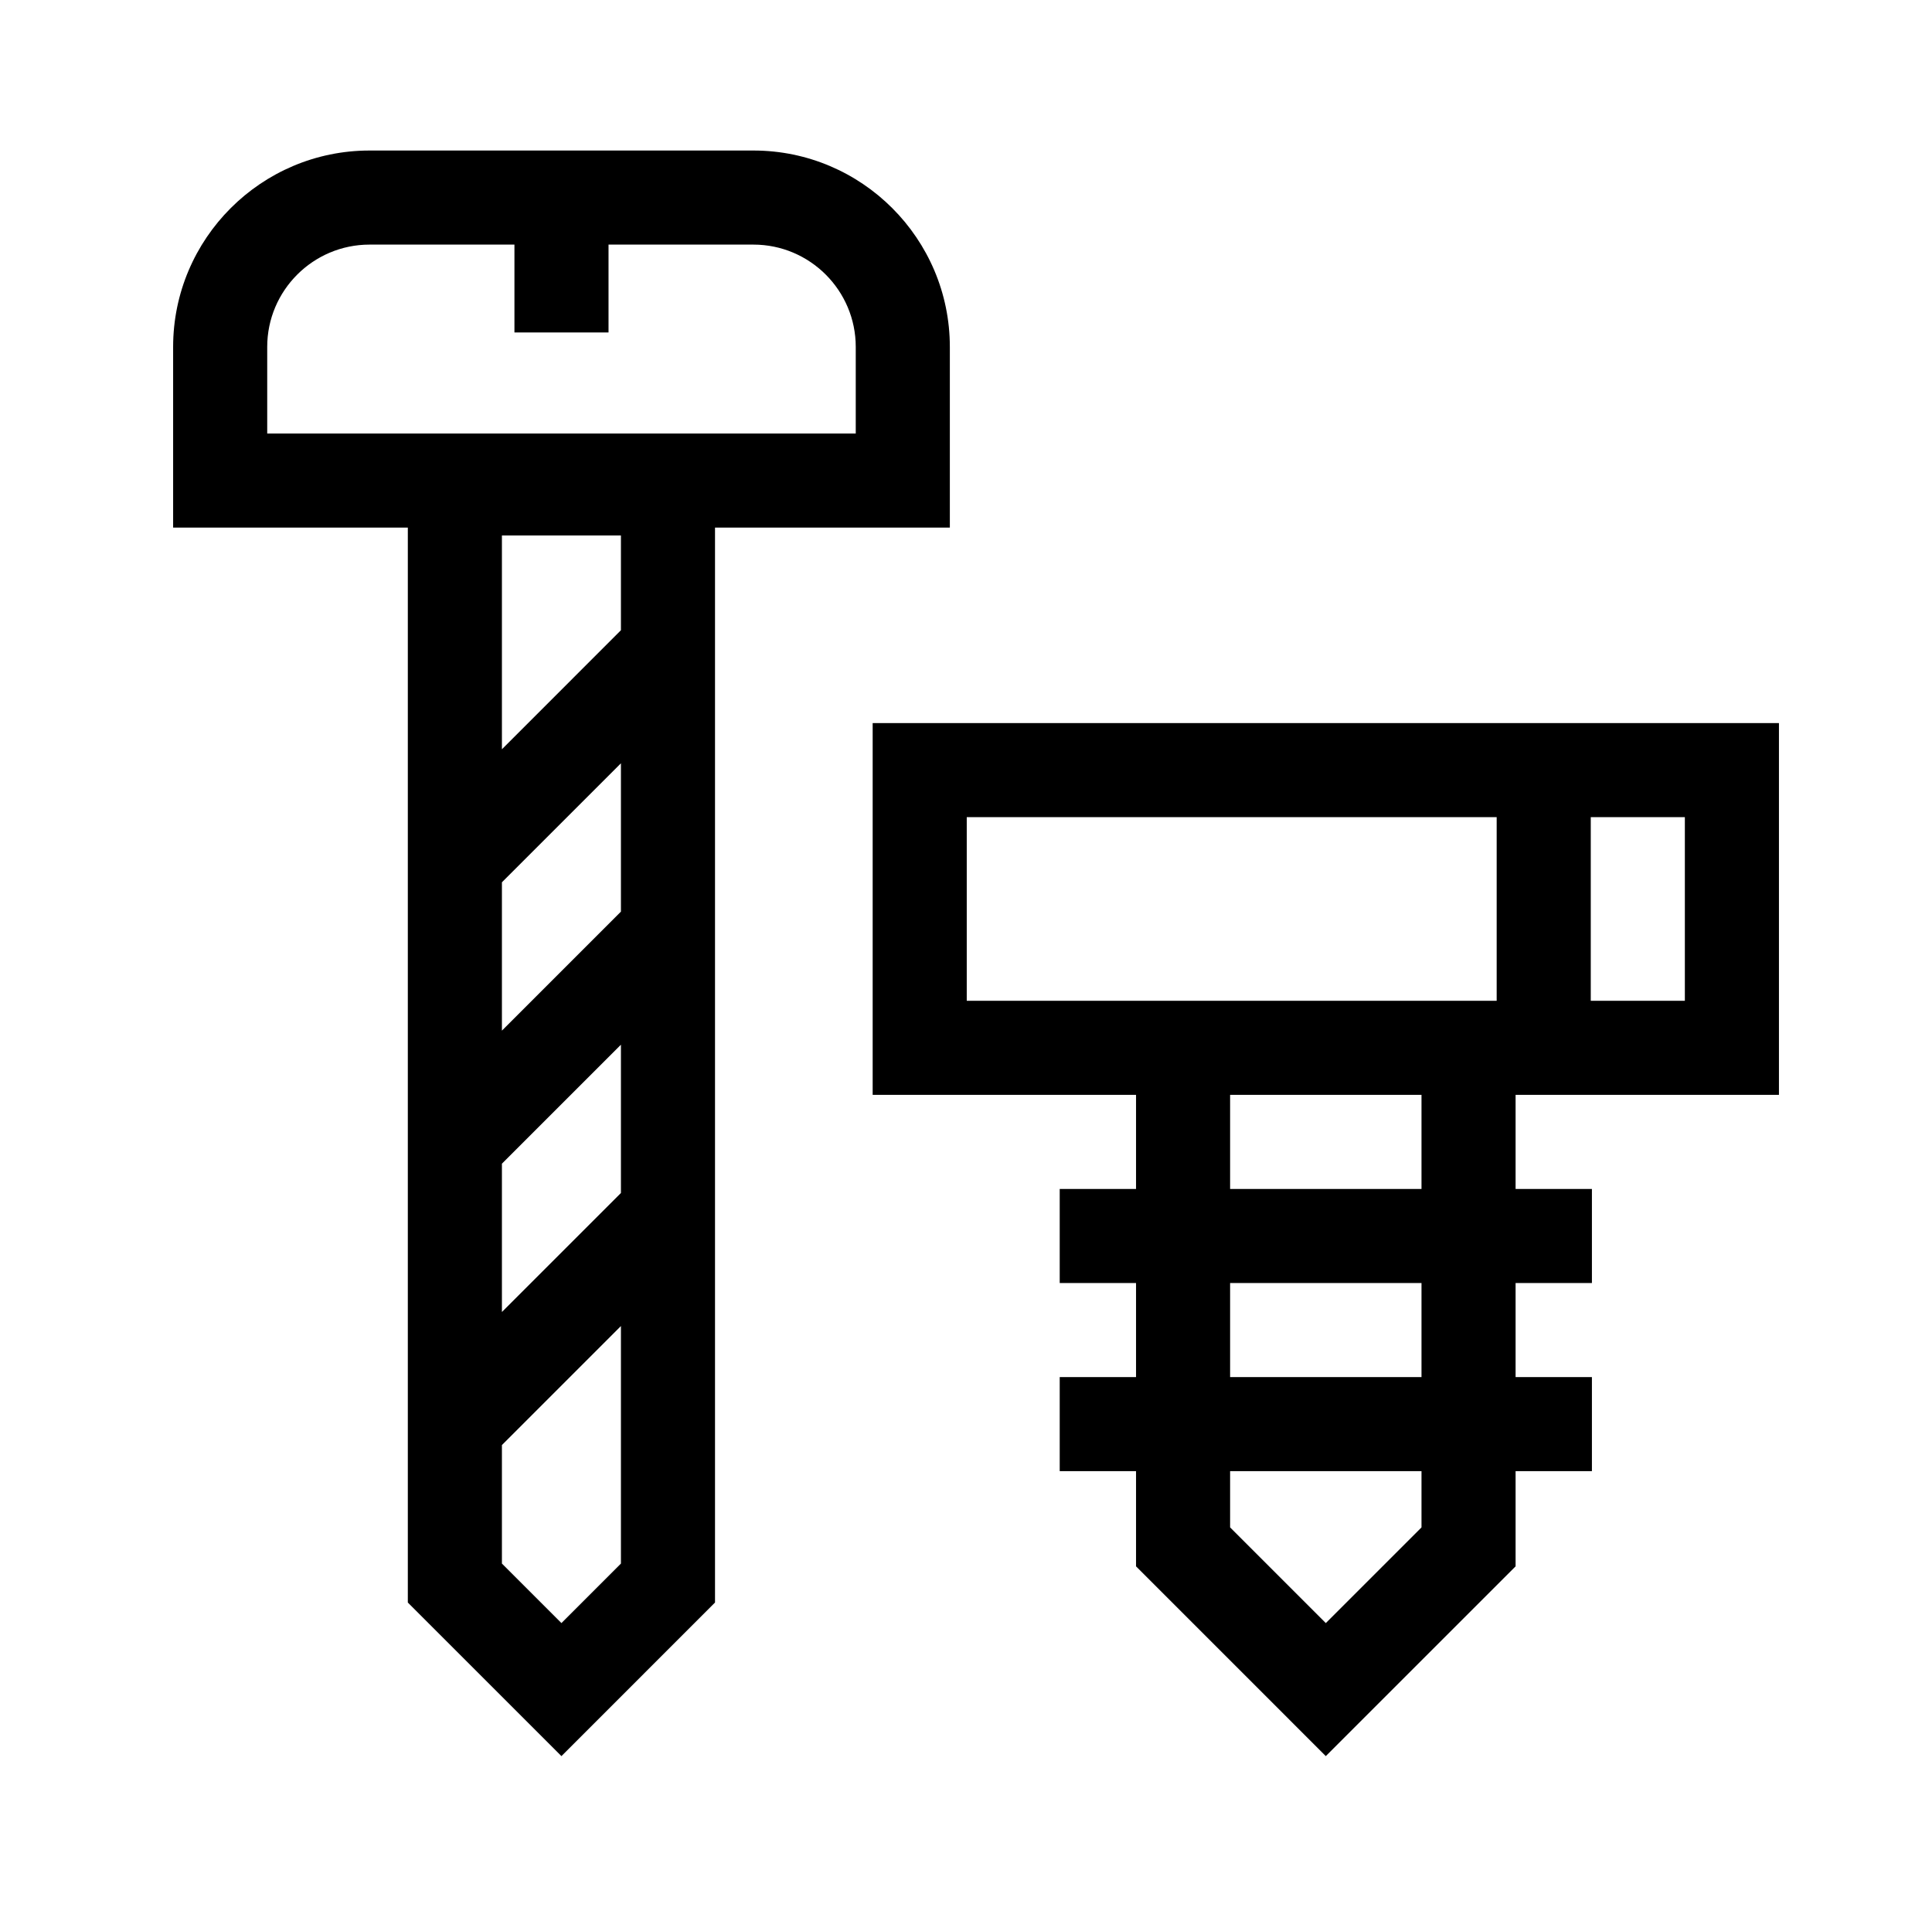 <svg width="77" height="76" viewBox="0 0 77 76" fill="none" xmlns="http://www.w3.org/2000/svg">
<path d="M37.856 21.031V13.828C37.856 9.512 34.345 6 30.028 6H14.729C10.412 6 6.9 9.512 6.9 13.828V21.031H16.254V63.879L22.376 70L28.497 63.878V21.031H37.856ZM24.747 47.554L20.004 52.297V46.385L24.747 41.642V47.554ZM24.747 25.122L20.004 29.866V21.344H24.747V25.122ZM24.747 36.338L20.004 41.082V35.169L24.747 30.426V36.338ZM22.376 64.697L20.004 62.325V57.601L24.747 52.857V62.325L22.376 64.697ZM10.65 13.828C10.65 11.579 12.48 9.75 14.729 9.75H20.503V13.253H24.253V9.75H30.028C32.277 9.75 34.106 11.579 34.106 13.828V17.281H10.65V13.828Z" fill="black"/>
<path d="M70.9 43.642V28.822H34.78V43.642H45.277V47.392H42.235V51.142H45.277V54.892H42.235V58.642H45.277V62.436L52.84 70L60.404 62.436V58.642H63.446V54.892H60.404V51.142H63.446V47.392H60.404V43.642H70.9ZM67.15 39.892H63.4V32.572H67.15V39.892ZM38.53 39.892V32.572H59.65V39.892H38.53ZM56.654 60.883L52.84 64.697L49.026 60.883V58.642H56.654V60.883ZM56.654 54.892H49.026V51.142H56.654V54.892ZM56.654 47.392H49.026V43.642H56.654V47.392Z" fill="black"/>
</svg>
